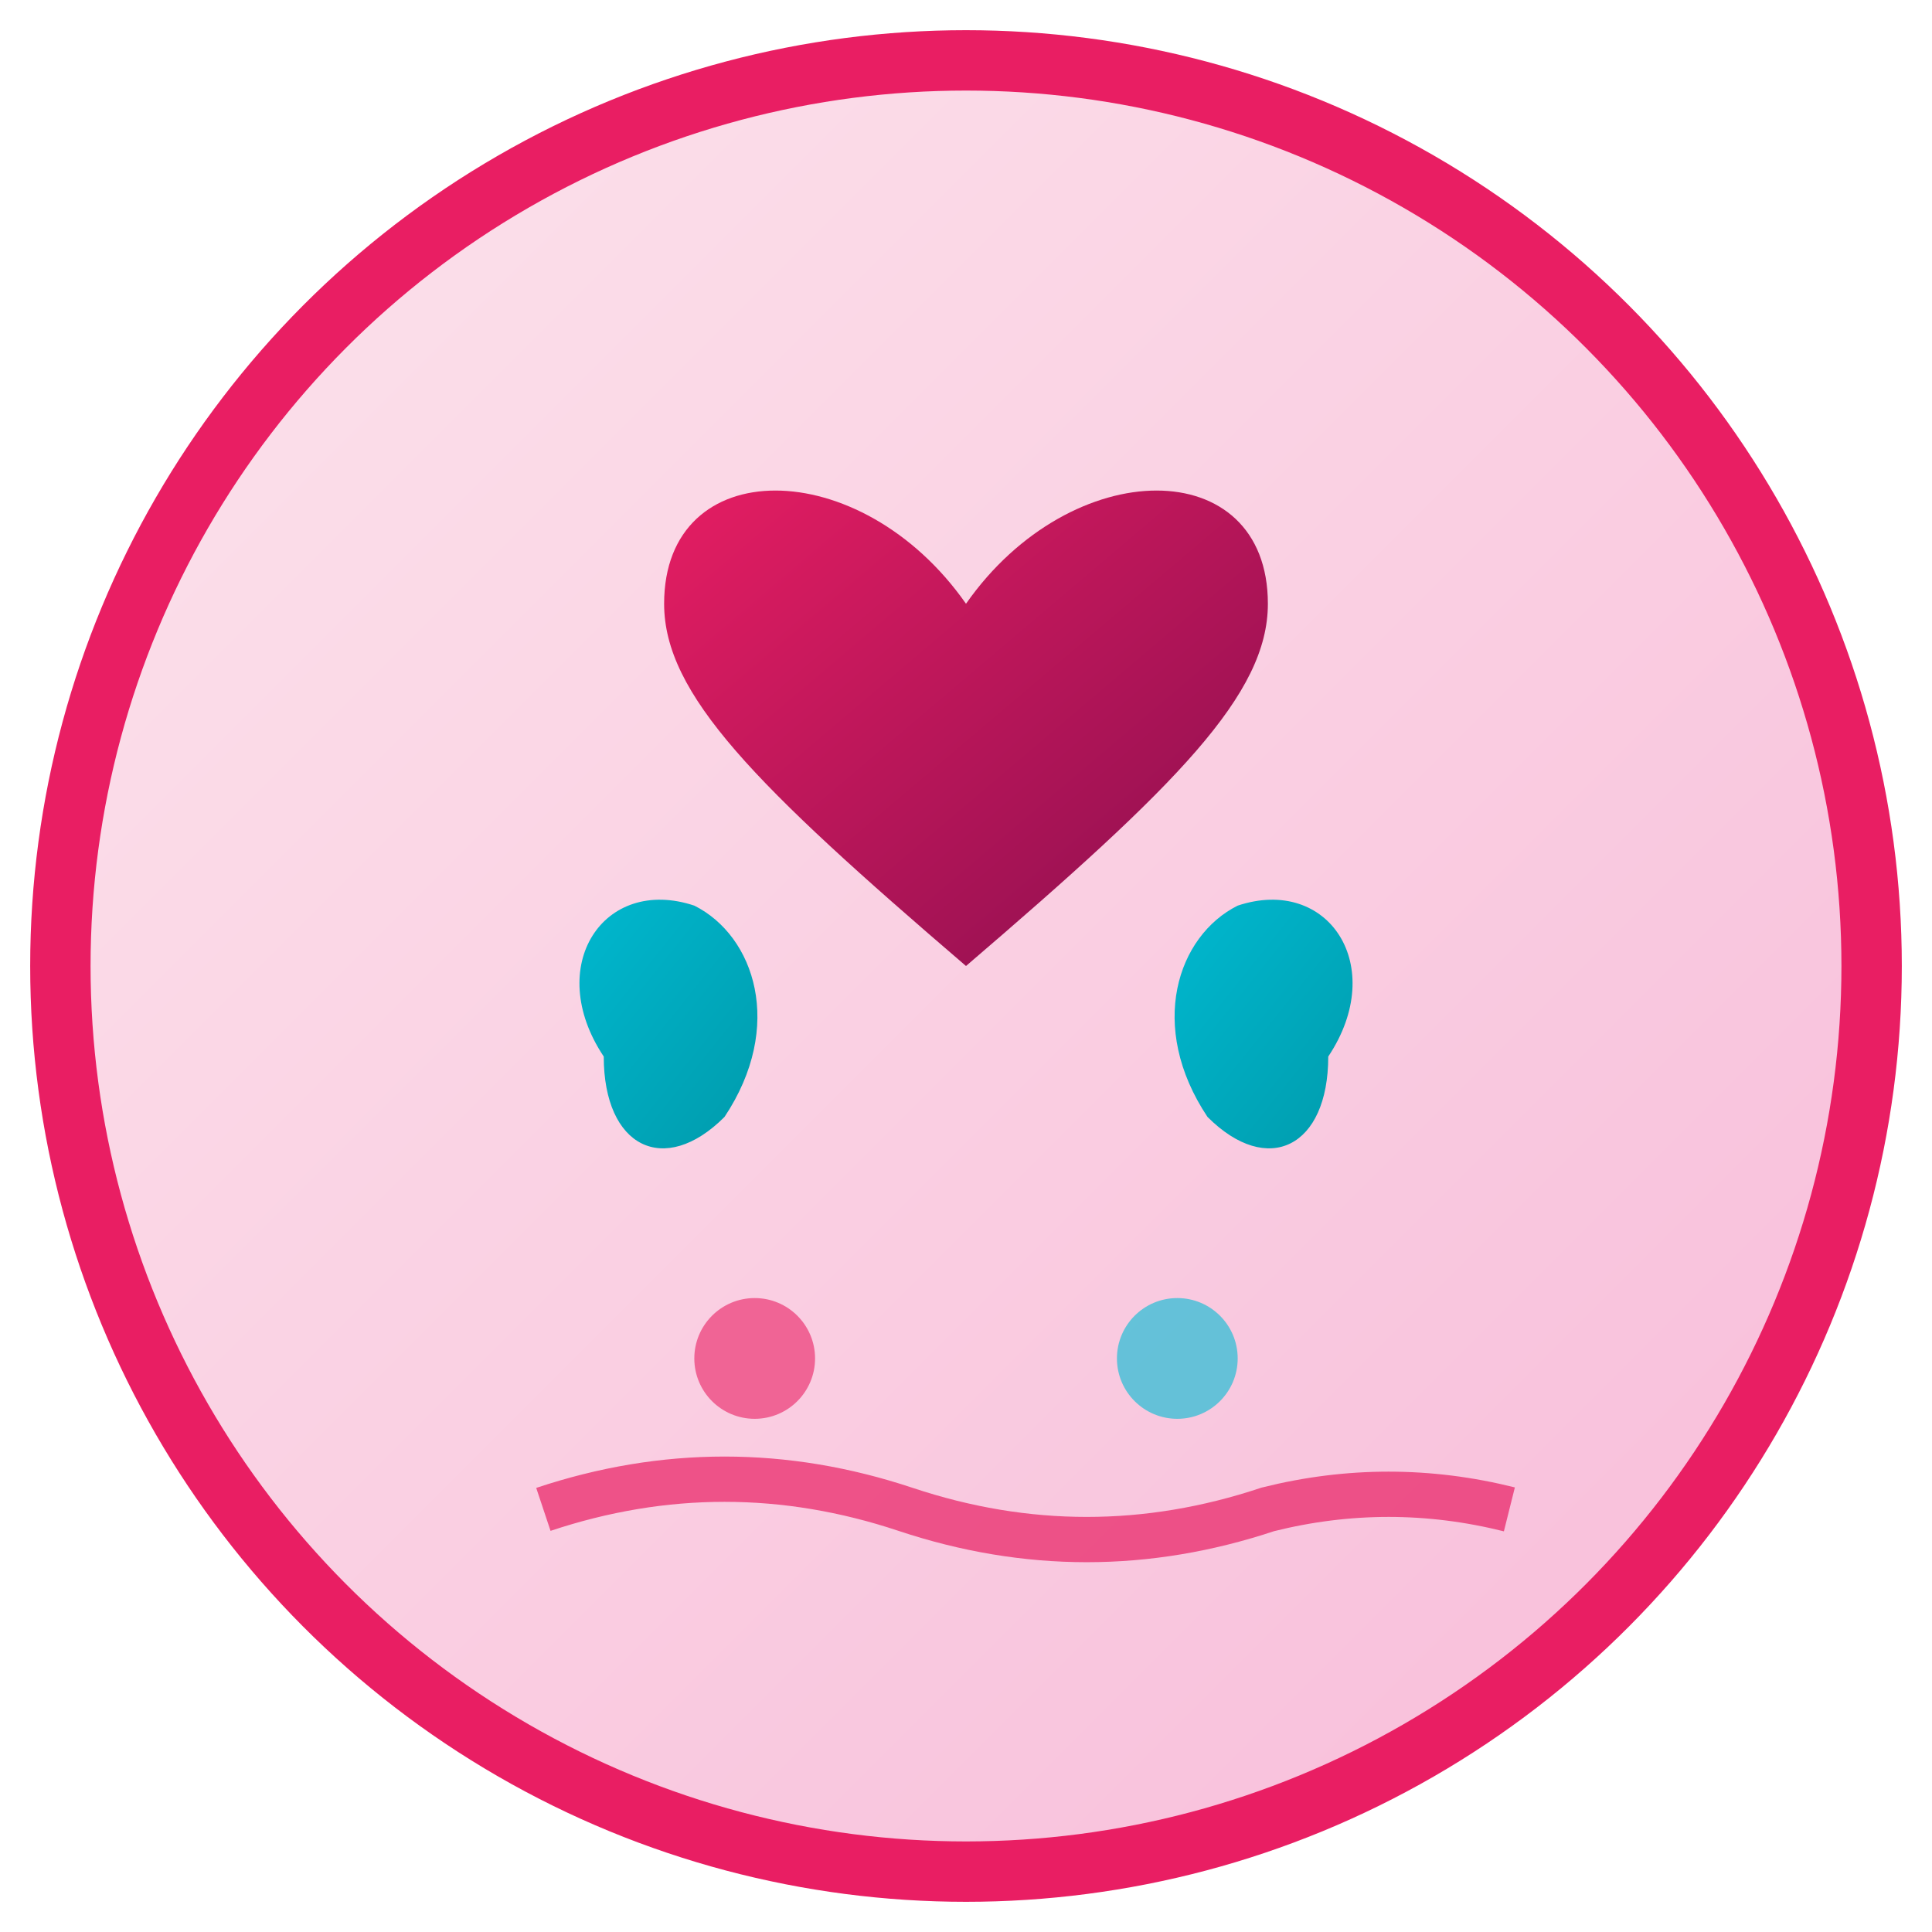 <svg xmlns="http://www.w3.org/2000/svg" viewBox="0 0 64 64" width="64" height="64">
  <!-- Background circle with gradient -->
  <defs>
    <linearGradient id="bgGradient" x1="0%" y1="0%" x2="100%" y2="100%">
      <stop offset="0%" style="stop-color:#FCE4EC;stop-opacity:1" />
      <stop offset="100%" style="stop-color:#F8BBD9;stop-opacity:1" />
    </linearGradient>
    <linearGradient id="heartGradient" x1="0%" y1="0%" x2="100%" y2="100%">
      <stop offset="0%" style="stop-color:#E91E63;stop-opacity:1" />
      <stop offset="100%" style="stop-color:#880E4F;stop-opacity:1" />
    </linearGradient>
    <linearGradient id="leafGradient" x1="0%" y1="0%" x2="100%" y2="100%">
      <stop offset="0%" style="stop-color:#00BCD4;stop-opacity:1" />
      <stop offset="100%" style="stop-color:#0097A7;stop-opacity:1" />
    </linearGradient>
  </defs>
  
  <!-- Background circle -->
  <circle cx="32" cy="32" r="30" fill="url(#bgGradient)" stroke="#E91E63" stroke-width="2"/>
  
  <!-- Heart shape representing vascular health -->
  <path d="M32 20c-3.5-5-10-5-10 0c0 3 3 6 10 12c7-6 10-9 10-12c0-5-6.5-5-10 0z" fill="url(#heartGradient)"/>
  
  <!-- Leaf elements representing natural care -->
  <path d="M20 35c-2-3 0-6 3-5c2 1 3 4 1 7c-2 2-4 1-4-2z" fill="url(#leafGradient)"/>
  <path d="M44 35c2-3 0-6-3-5c-2 1-3 4-1 7c2 2 4 1 4-2z" fill="url(#leafGradient)"/>
  
  <!-- Small decorative elements -->
  <circle cx="25" cy="45" r="2" fill="#E91E63" opacity="0.6"/>
  <circle cx="39" cy="45" r="2" fill="#00BCD4" opacity="0.6"/>
  
  <!-- Gentle wave pattern suggesting flow/circulation -->
  <path d="M18 50 Q24 48 30 50 Q36 52 42 50 Q46 49 50 50" stroke="#E91E63" stroke-width="1.5" fill="none" opacity="0.7"/>
</svg>